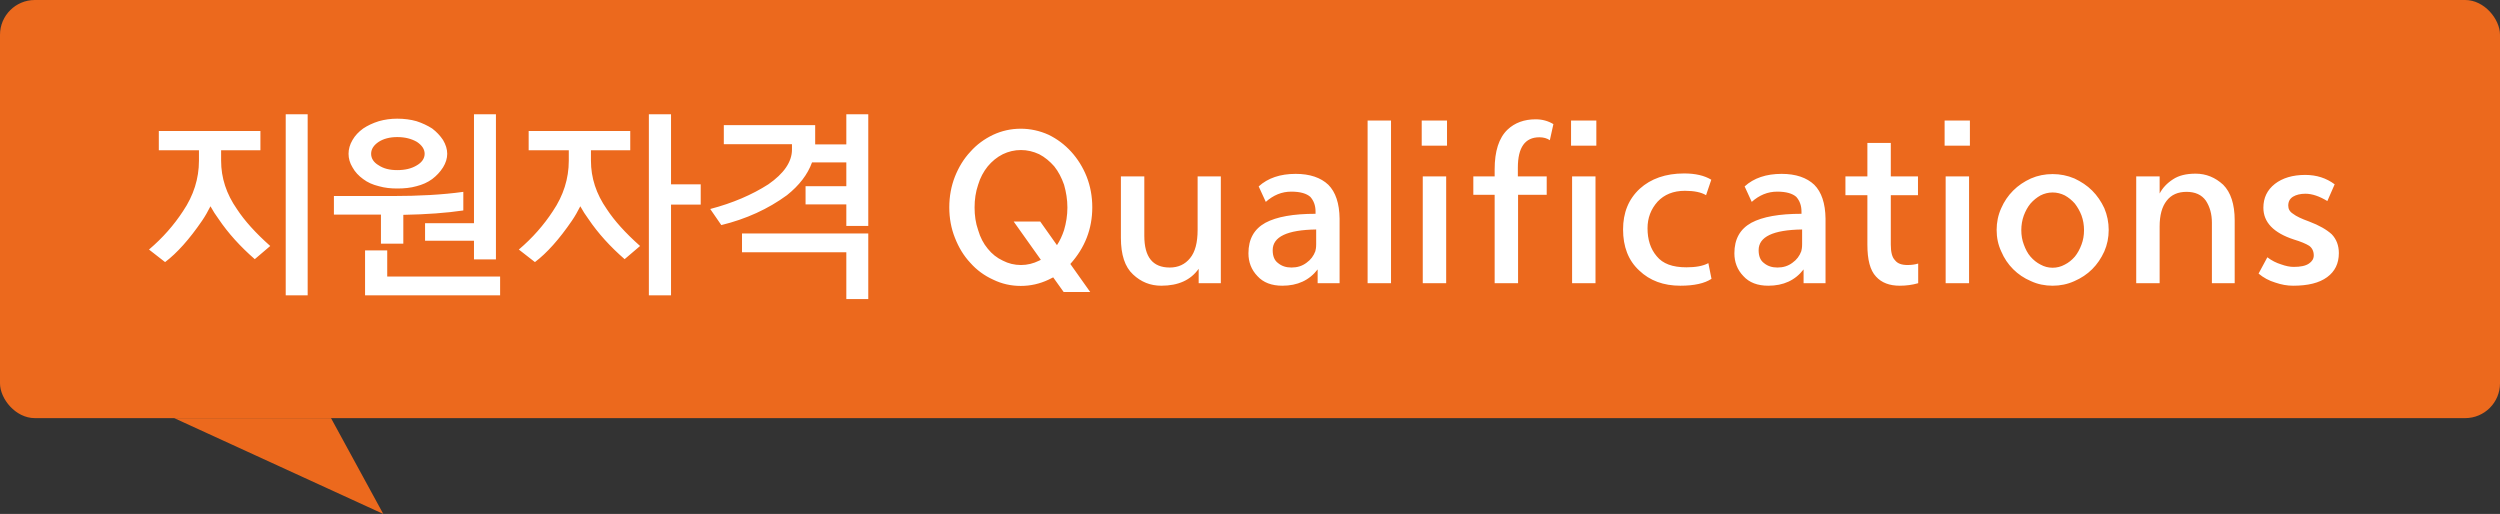 <svg width="287" height="59" viewBox="0 0 287 59" fill="none" xmlns="http://www.w3.org/2000/svg">
<rect x="0" y="0" width="287" height="59" fill="#333333" stroke="none"/>
<rect width="287" height="48" rx="4" fill="#EC691D"/>
<path d="M25.384 17.248V18.448C25.384 20.416 25.984 22.264 27.208 24.016C28.072 25.336 29.344 26.752 31.024 28.24L29.248 29.752C27.592 28.312 26.2 26.776 25.096 25.144C24.76 24.688 24.448 24.208 24.16 23.68C23.872 24.256 23.56 24.808 23.2 25.336C21.736 27.472 20.32 29.056 18.952 30.088L17.104 28.648C18.688 27.304 19.984 25.816 21.016 24.232C22.216 22.456 22.84 20.512 22.84 18.448V17.248H18.232V15.04H29.896V17.248H25.384ZM35.32 13.12V33.904H32.8V13.12H35.32ZM51.341 17.656C51.341 18.184 51.173 18.712 50.861 19.216C50.525 19.744 50.117 20.176 49.613 20.56C49.085 20.944 48.485 21.208 47.813 21.376C47.141 21.568 46.397 21.64 45.605 21.64C44.861 21.64 44.165 21.568 43.493 21.376C42.797 21.208 42.197 20.944 41.693 20.56C41.165 20.176 40.757 19.744 40.469 19.216C40.157 18.712 40.013 18.184 40.013 17.656C40.013 17.128 40.157 16.6 40.469 16.072C40.757 15.568 41.165 15.136 41.693 14.752C42.197 14.416 42.797 14.128 43.493 13.912C44.165 13.72 44.861 13.624 45.605 13.624C46.397 13.624 47.141 13.72 47.813 13.912C48.485 14.128 49.085 14.416 49.613 14.752C50.117 15.136 50.525 15.568 50.861 16.072C51.173 16.6 51.341 17.128 51.341 17.656ZM48.749 17.656C48.749 17.128 48.437 16.672 47.861 16.288C47.237 15.928 46.493 15.736 45.605 15.736C44.741 15.736 44.021 15.928 43.469 16.288C42.893 16.672 42.605 17.128 42.605 17.656C42.605 18.184 42.893 18.64 43.469 18.976C44.045 19.36 44.741 19.528 45.605 19.528C46.493 19.528 47.237 19.36 47.861 18.976C48.437 18.64 48.749 18.184 48.749 17.656ZM56.933 13.12V29.776H54.413V27.64H48.797V25.624H54.413V13.12H56.933ZM45.029 22.504C48.053 22.504 50.789 22.36 53.189 22.024V24.16C51.245 24.448 48.941 24.616 46.301 24.664V27.976H43.733V24.64H38.333V22.504H45.029ZM57.413 33.904H41.909V28.744H44.453V31.744H57.413V33.904ZM67.841 17.248V18.448C67.841 20.416 68.442 22.264 69.665 24.016C70.529 25.336 71.802 26.752 73.481 28.24L71.706 29.752C70.049 28.312 68.657 26.776 67.553 25.144C67.218 24.688 66.906 24.208 66.618 23.68C66.329 24.256 66.017 24.808 65.657 25.336C64.194 27.472 62.778 29.056 61.41 30.088L59.562 28.648C61.145 27.304 62.441 25.816 63.474 24.232C64.674 22.456 65.297 20.512 65.297 18.448V17.248H60.69V15.04H72.353V17.248H67.841ZM77.034 13.12V21.16H80.442V23.488H77.034V33.904H74.49V13.12H77.034ZM93.582 14.368V16.576H97.158V13.12H99.678V25.936H97.158V23.464H92.478V21.376H97.158V18.64H93.222C92.718 20.032 91.758 21.28 90.342 22.408C88.182 23.992 85.662 25.144 82.806 25.84L81.534 23.992C84.102 23.32 86.334 22.36 88.206 21.16C90.006 19.912 90.918 18.568 90.918 17.176V16.552H83.094V14.368H93.582ZM85.182 26.8H99.678V34.336H97.158V28.96H85.182V26.8ZM116.37 25.432H119.418L121.338 28.144C121.674 27.64 121.938 27.064 122.154 26.416C122.394 25.6 122.538 24.736 122.538 23.824C122.538 22.912 122.394 22.048 122.154 21.208C121.866 20.392 121.506 19.696 121.026 19.096C120.522 18.52 119.946 18.04 119.298 17.704C118.626 17.392 117.93 17.224 117.21 17.224C116.466 17.224 115.77 17.392 115.122 17.704C114.45 18.04 113.874 18.52 113.394 19.096C112.914 19.696 112.53 20.392 112.29 21.208C112.002 22.048 111.882 22.912 111.882 23.824C111.882 24.736 112.002 25.6 112.29 26.416C112.53 27.256 112.914 27.976 113.394 28.552C113.874 29.152 114.45 29.608 115.122 29.92C115.77 30.256 116.466 30.424 117.21 30.424C117.93 30.424 118.626 30.256 119.298 29.92L119.49 29.824L116.37 25.432ZM122.874 30.304L125.154 33.52H122.106L120.906 31.84C120.714 31.936 120.546 32.032 120.378 32.104C119.37 32.584 118.29 32.824 117.186 32.824C116.058 32.824 115.002 32.584 114.018 32.104C113.01 31.648 112.122 31 111.402 30.184C110.634 29.368 110.058 28.408 109.626 27.304C109.194 26.224 108.978 25.048 108.978 23.8C108.978 22.552 109.194 21.376 109.626 20.272C110.058 19.192 110.634 18.232 111.402 17.416C112.122 16.6 113.01 15.952 114.018 15.472C115.002 15.016 116.058 14.776 117.186 14.776C118.29 14.776 119.37 15.016 120.378 15.472C121.362 15.952 122.226 16.6 122.97 17.416C123.714 18.232 124.314 19.192 124.746 20.272C125.178 21.376 125.394 22.552 125.394 23.8C125.394 26.272 124.554 28.432 122.874 30.304ZM140.151 20.248V32.512H137.607V30.856C136.695 32.152 135.279 32.8 133.311 32.8C132.063 32.8 130.983 32.368 130.071 31.504C129.135 30.64 128.679 29.248 128.679 27.304V20.248H131.367V27.064C131.367 29.512 132.327 30.712 134.295 30.712C135.255 30.712 136.047 30.352 136.623 29.632C137.199 28.936 137.487 27.856 137.487 26.392V20.248H140.151ZM153.785 32.512H151.265V30.928C150.305 32.176 148.961 32.8 147.209 32.8C145.985 32.8 145.025 32.44 144.353 31.696C143.657 30.976 143.321 30.088 143.321 29.08C143.321 27.448 143.969 26.296 145.265 25.576C146.561 24.88 148.481 24.544 151.025 24.544V24.28C151.025 23.584 150.809 23.032 150.425 22.6C149.993 22.216 149.273 22 148.241 22C147.137 22 146.177 22.408 145.313 23.176L144.497 21.4C145.553 20.44 146.969 19.96 148.745 19.96C150.377 19.96 151.625 20.392 152.489 21.208C153.329 22.048 153.761 23.344 153.785 25.096V32.512ZM151.097 28.024V26.344C147.761 26.392 146.105 27.184 146.105 28.72C146.105 29.392 146.297 29.896 146.729 30.208C147.137 30.544 147.641 30.712 148.265 30.712C148.913 30.712 149.489 30.544 149.993 30.16C150.473 29.824 150.809 29.368 151.001 28.84C151.049 28.672 151.097 28.408 151.097 28.024ZM157.001 32.512V13.84H159.689V32.512H157.001ZM163.333 32.512V20.248H166.021V32.512H163.333ZM166.117 13.84V16.72H163.213V13.84H166.117ZM174.274 32.512H171.586V22.36H169.138V20.248H171.586V19.432C171.586 17.368 172.066 15.832 173.074 14.872C173.89 14.104 174.97 13.696 176.29 13.696C177.058 13.696 177.73 13.888 178.33 14.248L177.922 16.096C177.61 15.88 177.202 15.76 176.722 15.76C175.066 15.76 174.25 16.936 174.25 19.24V20.248H177.562V22.36H174.274V32.512ZM180.476 32.512V20.248H183.164V32.512H180.476ZM183.26 13.84V16.72H180.356V13.84H183.26ZM196.12 30.208L196.48 32.008C195.688 32.536 194.488 32.8 192.904 32.8C190.984 32.8 189.4 32.224 188.176 31.048C186.928 29.896 186.328 28.312 186.328 26.344C186.328 24.424 186.952 22.864 188.248 21.664C189.52 20.512 191.224 19.912 193.336 19.912C194.632 19.912 195.664 20.152 196.456 20.632L195.856 22.408C195.304 22.072 194.488 21.904 193.432 21.904C192.088 21.904 191.056 22.336 190.288 23.152C189.52 24.016 189.136 25.024 189.136 26.2C189.136 27.496 189.472 28.576 190.192 29.416C190.888 30.28 192.016 30.688 193.6 30.688C194.656 30.688 195.496 30.544 196.12 30.208ZM209.571 32.512H207.051V30.928C206.091 32.176 204.747 32.8 202.995 32.8C201.771 32.8 200.811 32.44 200.139 31.696C199.443 30.976 199.107 30.088 199.107 29.08C199.107 27.448 199.755 26.296 201.051 25.576C202.347 24.88 204.267 24.544 206.811 24.544V24.28C206.811 23.584 206.595 23.032 206.211 22.6C205.779 22.216 205.059 22 204.027 22C202.923 22 201.963 22.408 201.099 23.176L200.283 21.4C201.339 20.44 202.755 19.96 204.531 19.96C206.163 19.96 207.411 20.392 208.275 21.208C209.115 22.048 209.547 23.344 209.571 25.096V32.512ZM206.883 28.024V26.344C203.547 26.392 201.891 27.184 201.891 28.72C201.891 29.392 202.083 29.896 202.515 30.208C202.923 30.544 203.427 30.712 204.051 30.712C204.699 30.712 205.275 30.544 205.779 30.16C206.259 29.824 206.595 29.368 206.787 28.84C206.835 28.672 206.883 28.408 206.883 28.024ZM214.376 16.408H217.064V20.248H220.184V22.408H217.064V28.072C217.064 28.936 217.208 29.536 217.544 29.872C217.832 30.256 218.312 30.424 218.984 30.424C219.416 30.424 219.824 30.376 220.208 30.256V32.512C219.536 32.704 218.84 32.8 218.096 32.8C216.92 32.8 216.008 32.464 215.36 31.744C214.688 31.024 214.376 29.824 214.376 28.096V22.408H211.856V20.248H214.376V16.408ZM223.361 32.512V20.248H226.049V32.512H223.361ZM226.145 13.84V16.72H223.241V13.84H226.145ZM242.078 26.392C242.078 27.28 241.91 28.096 241.574 28.864C241.214 29.656 240.758 30.328 240.182 30.904C239.606 31.48 238.91 31.936 238.142 32.272C237.35 32.632 236.51 32.8 235.646 32.8C234.758 32.8 233.918 32.632 233.15 32.272C232.358 31.936 231.686 31.48 231.11 30.904C230.534 30.328 230.078 29.656 229.742 28.864C229.382 28.096 229.214 27.28 229.214 26.392C229.214 25.528 229.382 24.688 229.742 23.896C230.078 23.128 230.534 22.456 231.11 21.88C231.686 21.304 232.358 20.848 233.15 20.488C233.918 20.152 234.758 19.984 235.646 19.984C236.51 19.984 237.35 20.152 238.142 20.488C238.91 20.848 239.606 21.304 240.182 21.88C240.758 22.456 241.214 23.128 241.574 23.896C241.91 24.688 242.078 25.528 242.078 26.392ZM239.246 26.416C239.246 25.84 239.15 25.264 238.958 24.736C238.766 24.232 238.502 23.776 238.19 23.368C237.854 22.984 237.47 22.672 237.038 22.432C236.606 22.216 236.126 22.096 235.646 22.096C235.142 22.096 234.686 22.216 234.254 22.432C233.822 22.672 233.438 22.984 233.102 23.368C232.766 23.776 232.526 24.232 232.334 24.736C232.142 25.264 232.046 25.84 232.046 26.416C232.046 27.016 232.142 27.568 232.334 28.072C232.526 28.6 232.766 29.08 233.102 29.464C233.438 29.848 233.822 30.16 234.254 30.376C234.686 30.616 235.142 30.736 235.646 30.736C236.126 30.736 236.606 30.616 237.038 30.376C237.47 30.16 237.854 29.848 238.19 29.464C238.502 29.08 238.766 28.6 238.958 28.072C239.15 27.568 239.246 27.016 239.246 26.416ZM245.238 32.512V20.248H247.926V22.216C248.262 21.568 248.79 21.016 249.462 20.584C250.11 20.152 250.974 19.936 252.054 19.936C253.254 19.936 254.31 20.368 255.222 21.208C256.086 22.072 256.542 23.44 256.542 25.288V32.512H253.926V25.552C253.926 24.568 253.686 23.728 253.23 23.032C252.75 22.36 252.006 22.024 251.022 22.024C250.014 22.024 249.27 22.36 248.742 23.032C248.19 23.728 247.926 24.712 247.926 26.008V32.512H245.238ZM259.284 31.408L260.292 29.536C260.796 29.92 261.324 30.184 261.876 30.352C262.404 30.544 262.884 30.64 263.316 30.64C264.108 30.64 264.684 30.52 265.068 30.256C265.428 30.016 265.62 29.704 265.62 29.32C265.62 28.84 265.428 28.456 265.092 28.216C264.708 27.976 264.132 27.736 263.34 27.496C260.988 26.728 259.836 25.504 259.836 23.848C259.836 22.72 260.268 21.808 261.156 21.112C262.02 20.44 263.196 20.08 264.636 20.08C265.932 20.08 267.06 20.44 268.02 21.16L267.18 23.08C266.268 22.528 265.428 22.24 264.66 22.24C264.084 22.24 263.604 22.36 263.244 22.576C262.86 22.816 262.692 23.152 262.692 23.608C262.692 23.992 262.86 24.304 263.244 24.544C263.604 24.832 264.228 25.12 265.092 25.432C266.244 25.864 267.108 26.368 267.684 26.896C268.212 27.448 268.5 28.168 268.5 29.056C268.5 30.256 268.044 31.168 267.156 31.816C266.244 32.488 264.948 32.8 263.244 32.8C262.572 32.8 261.9 32.68 261.204 32.44C260.484 32.224 259.86 31.888 259.284 31.408Z" fill="white"/>
<path d="M44 59L38 48H20L44 59Z" fill="#EC691D"/>
</svg>
